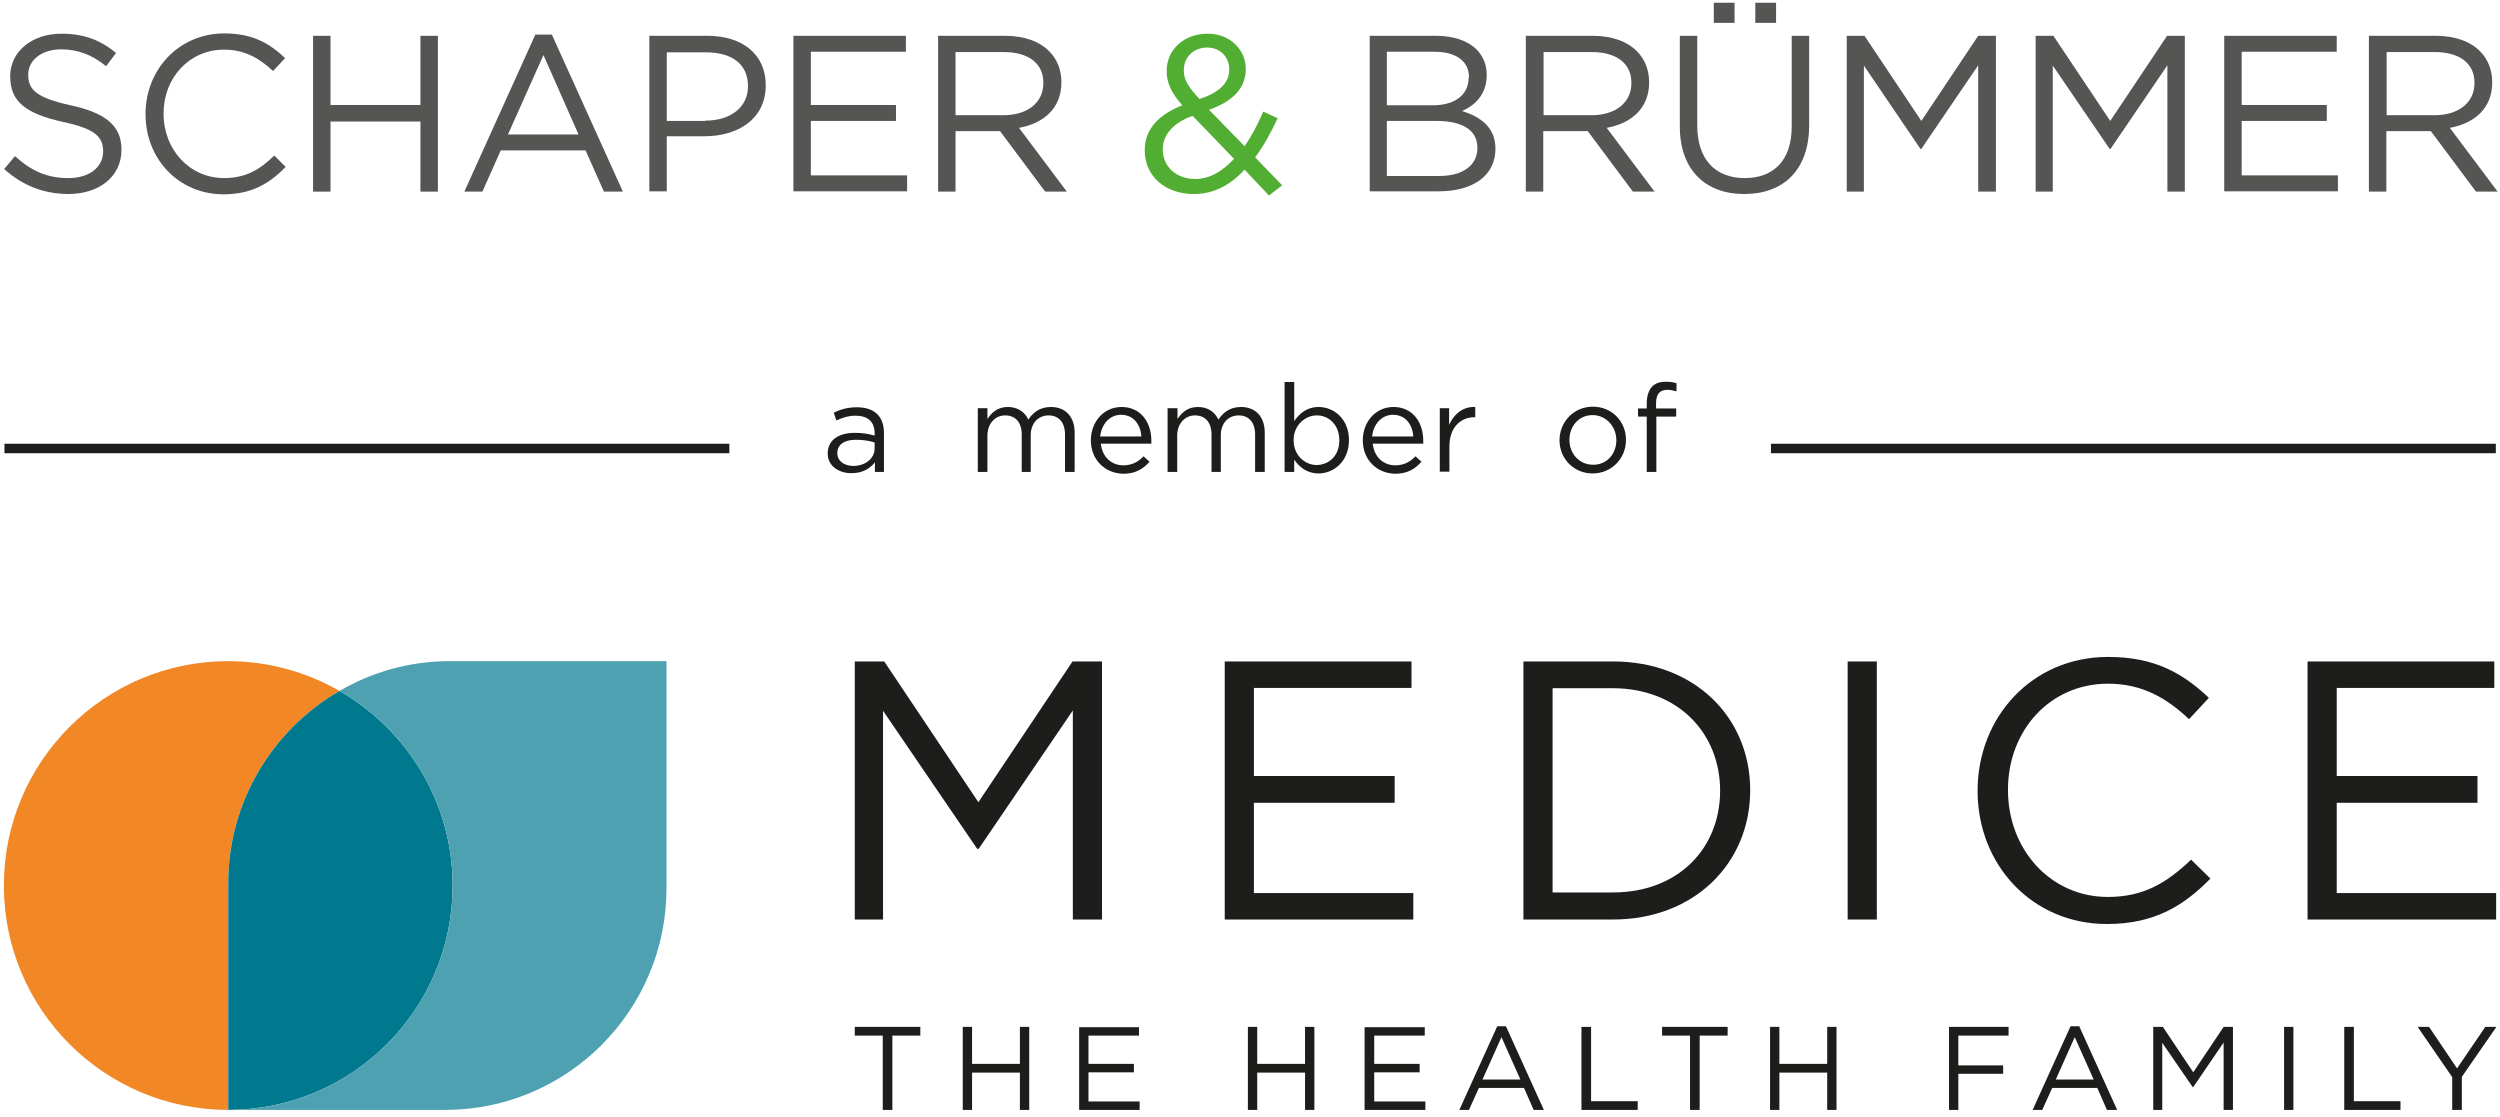 <svg width="264" height="118" viewBox="0 0 264 118" fill="none" xmlns="http://www.w3.org/2000/svg">
<g clip-path="url(#clip0_1207_628)">
<path d="M263.369 69.848H243.677V97.1H263.592V94.305H246.758V84.776H261.622V81.949H246.758V72.643H263.401V69.848H263.369ZM233.417 92.78L231.384 90.779C228.78 93.257 226.334 94.718 222.586 94.718C216.583 94.718 212.041 89.763 212.041 83.41C212.041 77.058 216.551 72.198 222.586 72.198C226.271 72.198 228.843 73.755 231.162 75.946L233.258 73.691C230.527 71.118 227.573 69.371 222.618 69.371C214.582 69.371 208.833 75.724 208.833 83.506C208.833 91.383 214.646 97.576 222.491 97.576C227.478 97.576 230.59 95.671 233.417 92.78ZM195.112 97.1H198.193V69.848H195.112V97.1ZM181.644 83.506C181.644 89.572 177.229 94.241 170.337 94.241H163.953V72.675H170.337C177.229 72.706 181.644 77.439 181.644 83.506ZM184.821 83.442C184.821 75.724 178.913 69.848 170.337 69.848H160.872V97.1H170.337C178.913 97.1 184.821 91.16 184.821 83.442ZM149.024 69.848H129.332V97.1H149.247V94.305H132.413V84.776H147.277V81.949H132.413V72.643H149.056V69.848H149.024ZM113.291 75.025V97.1H116.372V69.848H113.26L103.318 84.713L93.376 69.848H90.264V97.1H93.249V75.057L103.191 89.636H103.35L113.291 75.025Z" fill="#1D1D1B"/>
<path d="M90.264 108.439V109.36H93.218V117.206H94.234V109.36H97.188V108.439H90.264ZM107.701 108.439V112.346H102.651V108.439H101.666V117.206H102.651V113.267H107.701V117.206H108.686V108.439H107.701ZM113.959 108.439V117.206H120.343V116.316H114.943V113.235H119.739V112.346H114.943V109.36H120.279V108.471H113.959V108.439ZM137.812 108.439V112.346H132.762V108.439H131.777V117.206H132.762V113.267H137.812V117.206H138.797V108.439H137.812ZM144.101 108.439V117.206H150.517V116.316H145.118V113.235H149.914V112.346H145.118V109.36H150.454V108.471H144.101V108.439ZM167.002 108.439V117.206H172.941V116.285H168.018V108.439H167.002ZM175.514 108.439V109.36H178.468V117.206H179.485V109.36H182.438V108.439H175.514ZM192.952 108.439V112.346H187.902V108.439H186.917V117.206H187.902V113.267H192.952V117.206H193.936V108.439H192.952ZM205.816 108.439V117.206H206.8V113.394H211.533V112.505H206.8V109.36H212.105V108.439H205.816ZM234.815 108.439L231.607 113.235L228.399 108.439H227.382V117.206H228.335V110.123L231.543 114.792H231.607L234.815 110.091V117.206H235.799V108.439H234.815ZM241.199 117.206H242.184V108.439H241.199V117.206ZM247.552 108.439V117.206H253.491V116.285H248.568V108.439H247.552ZM262.448 108.439L259.463 112.822L256.509 108.439H255.302L258.954 113.744V117.206H259.971V113.712L263.623 108.439H262.448ZM158.553 109.519L160.554 113.998H156.552L158.553 109.519ZM158.108 108.376L154.106 117.206H155.123L156.171 114.887H160.935L161.952 117.206H163.032L159.029 108.376H158.108ZM219.092 109.519L221.093 113.998H217.091L219.092 109.519ZM218.648 108.376L214.646 117.206H215.662L216.71 114.887H221.475L222.491 117.206H223.571L219.569 108.376H218.648Z" fill="#1D1D1B"/>
<path d="M35.855 72.961C32.393 70.991 28.391 69.816 24.103 69.816C11.017 69.816 0.408 80.425 0.408 93.511C0.408 106.597 11.017 117.206 24.103 117.206V93.257C24.103 84.554 28.836 77.026 35.855 72.961Z" fill="#F18825"/>
<path d="M24.104 93.257V117.206C37.19 117.206 47.798 106.597 47.798 93.511C47.798 84.713 42.97 77.058 35.856 72.961C28.836 77.026 24.104 84.586 24.104 93.257Z" fill="#00798F"/>
<path d="M70.381 93.797V69.816H47.512C43.256 69.816 39.285 70.96 35.855 72.961C42.97 77.026 47.798 84.713 47.798 93.511C47.798 106.597 37.189 117.206 24.135 117.206H47.004C59.899 117.206 70.381 106.724 70.381 93.797Z" fill="#4DA1B1"/>
<path d="M0.472 47.36H77.019" stroke="#1D1D1B" stroke-miterlimit="10"/>
<path d="M187.013 47.36H263.56" stroke="#1D1D1B" stroke-miterlimit="10"/>
<path d="M87.405 47.9C87.405 46.439 88.581 45.708 90.296 45.708C91.153 45.708 91.757 45.835 92.36 45.994V45.74C92.36 44.533 91.63 43.898 90.359 43.898C89.565 43.898 88.93 44.12 88.326 44.406L88.04 43.58C88.771 43.231 89.502 43.008 90.486 43.008C91.439 43.008 92.17 43.263 92.646 43.739C93.091 44.184 93.345 44.851 93.345 45.708V49.837H92.392V48.821C91.916 49.425 91.153 49.965 89.946 49.965C88.676 49.996 87.405 49.266 87.405 47.9ZM92.36 47.36V46.725C91.852 46.566 91.217 46.439 90.391 46.439C89.12 46.439 88.422 46.979 88.422 47.837V47.868C88.422 48.726 89.216 49.202 90.105 49.202C91.344 49.202 92.36 48.44 92.36 47.36Z" fill="#1D1D1B"/>
<path d="M103.255 43.104H104.271V44.247C104.716 43.58 105.319 42.977 106.431 42.977C107.511 42.977 108.242 43.548 108.591 44.311C109.067 43.58 109.798 42.977 110.973 42.977C112.53 42.977 113.482 44.025 113.482 45.676V49.837H112.466V45.899C112.466 44.596 111.799 43.866 110.719 43.866C109.703 43.866 108.845 44.628 108.845 45.962V49.837H107.892V45.867C107.892 44.596 107.225 43.866 106.145 43.866C105.065 43.866 104.271 44.755 104.271 45.994V49.837H103.255V43.104Z" fill="#1D1D1B"/>
<path d="M115.197 46.502C115.197 44.533 116.563 42.977 118.437 42.977C120.438 42.977 121.582 44.565 121.582 46.534C121.582 46.661 121.582 46.756 121.582 46.852H116.245C116.404 48.313 117.421 49.139 118.628 49.139C119.549 49.139 120.216 48.757 120.756 48.186L121.391 48.757C120.724 49.52 119.898 50.028 118.628 50.028C116.69 49.996 115.197 48.567 115.197 46.502ZM120.533 46.089C120.438 44.851 119.739 43.802 118.374 43.802C117.198 43.802 116.309 44.787 116.182 46.089H120.533Z" fill="#1D1D1B"/>
<path d="M123.329 43.104H124.345V44.247C124.79 43.58 125.393 42.977 126.505 42.977C127.585 42.977 128.315 43.548 128.665 44.311C129.141 43.58 129.872 42.977 131.047 42.977C132.603 42.977 133.556 44.025 133.556 45.676V49.837H132.54V45.899C132.54 44.596 131.873 43.866 130.793 43.866C129.776 43.866 128.919 44.628 128.919 45.962V49.837H127.934V45.867C127.934 44.596 127.267 43.866 126.187 43.866C125.107 43.866 124.313 44.755 124.313 45.994V49.837H123.297V43.104H123.329Z" fill="#1D1D1B"/>
<path d="M136.669 48.535V49.837H135.652V40.34H136.669V44.469C137.209 43.675 138.003 42.977 139.242 42.977C140.861 42.977 142.45 44.247 142.45 46.471V46.502C142.45 48.694 140.861 49.996 139.242 49.996C138.003 49.996 137.177 49.297 136.669 48.535ZM141.433 46.502C141.433 44.882 140.353 43.866 139.051 43.866C137.812 43.866 136.605 44.914 136.605 46.471V46.502C136.605 48.059 137.78 49.107 139.051 49.107C140.353 49.075 141.433 48.122 141.433 46.502Z" fill="#1D1D1B"/>
<path d="M143.911 46.502C143.911 44.533 145.277 42.977 147.151 42.977C149.152 42.977 150.295 44.565 150.295 46.534C150.295 46.661 150.295 46.756 150.295 46.852H144.959C145.118 48.313 146.135 49.139 147.341 49.139C148.263 49.139 148.93 48.757 149.47 48.186L150.105 48.757C149.438 49.52 148.612 50.028 147.341 50.028C145.404 49.996 143.911 48.567 143.911 46.502ZM149.247 46.089C149.152 44.851 148.453 43.802 147.087 43.802C145.912 43.802 145.023 44.787 144.896 46.089H149.247Z" fill="#1D1D1B"/>
<path d="M152.01 43.104H153.026V44.851C153.534 43.739 154.487 42.913 155.789 42.977V44.056H155.726C154.265 44.056 153.058 45.105 153.058 47.138V49.806H152.042V43.104H152.01Z" fill="#1D1D1B"/>
<path d="M164.684 46.502C164.684 44.565 166.176 42.945 168.209 42.945C170.242 42.945 171.703 44.533 171.703 46.439V46.471C171.703 48.376 170.21 49.996 168.177 49.996C166.176 49.996 164.684 48.408 164.684 46.502ZM170.687 46.502C170.687 45.041 169.607 43.834 168.177 43.834C166.716 43.834 165.732 45.009 165.732 46.439V46.471C165.732 47.931 166.812 49.075 168.209 49.075C169.67 49.107 170.687 47.931 170.687 46.502Z" fill="#1D1D1B"/>
<path d="M173.895 43.993H172.974V43.136H173.895V42.564C173.895 41.801 174.117 41.198 174.466 40.817C174.816 40.467 175.292 40.309 175.928 40.309C176.404 40.309 176.722 40.372 177.039 40.467V41.325C176.69 41.23 176.404 41.166 176.055 41.166C175.261 41.166 174.879 41.643 174.879 42.596V43.136H177.007V43.993H174.911V49.837H173.895V43.993Z" fill="#1D1D1B"/>
<path d="M0.439 17.852L1.583 16.487C3.298 18.043 4.95 18.805 7.237 18.805C9.46 18.805 10.889 17.63 10.889 16.01V15.979C10.889 14.454 10.063 13.596 6.601 12.866C2.822 12.008 1.075 10.801 1.075 8.07V8.038C1.075 5.465 3.362 3.559 6.474 3.559C8.857 3.559 10.604 4.226 12.255 5.592L11.207 6.99C9.682 5.751 8.158 5.211 6.474 5.211C4.346 5.211 2.98 6.386 2.98 7.879V7.911C2.98 9.467 3.838 10.325 7.459 11.119C11.112 11.913 12.827 13.247 12.827 15.788V15.82C12.827 18.646 10.476 20.489 7.205 20.489C4.537 20.457 2.409 19.599 0.439 17.852Z" fill="#555554"/>
<path d="M15.368 12.072V12.04C15.368 7.371 18.862 3.528 23.69 3.528C26.676 3.528 28.454 4.576 30.106 6.132L28.835 7.498C27.438 6.196 25.882 5.243 23.658 5.243C20.006 5.243 17.274 8.197 17.274 11.976V12.008C17.274 15.82 20.037 18.805 23.658 18.805C25.913 18.805 27.406 17.948 28.962 16.423L30.169 17.63C28.454 19.377 26.58 20.52 23.595 20.52C18.862 20.52 15.368 16.773 15.368 12.072Z" fill="#555554"/>
<path d="M33.06 3.782H34.902V11.087H44.399V3.782H46.241V20.235H44.399V12.834H34.902V20.235H33.06V3.782Z" fill="#555554"/>
<path d="M56.532 3.655H58.279L65.775 20.235H63.774L61.836 15.883H52.879L50.942 20.235H49.036L56.532 3.655ZM61.106 14.232L57.39 5.815L53.642 14.2H61.106V14.232Z" fill="#555554"/>
<path d="M68.538 3.782H74.7C78.416 3.782 80.862 5.751 80.862 8.991V9.023C80.862 12.58 77.908 14.39 74.382 14.39H70.412V20.203H68.57V3.782H68.538ZM74.478 12.739C77.209 12.739 78.988 11.278 78.988 9.118V9.086C78.988 6.736 77.241 5.529 74.573 5.529H70.412V12.771H74.478V12.739Z" fill="#555554"/>
<path d="M83.784 3.782H95.663V5.465H85.626V11.087H94.615V12.771H85.626V18.52H95.79V20.203H83.784V3.782Z" fill="#555554"/>
<path d="M99.062 3.782H106.146C108.178 3.782 109.798 4.385 110.815 5.433C111.609 6.227 112.085 7.371 112.085 8.673V8.705C112.085 11.437 110.211 13.025 107.607 13.501L112.657 20.235H110.37L105.606 13.851H100.905V20.235H99.062V3.782ZM105.955 12.167C108.432 12.167 110.179 10.896 110.179 8.768V8.737C110.179 6.704 108.623 5.497 105.987 5.497H100.905V12.167H105.955Z" fill="#555554"/>
<path d="M131.428 17.916C129.935 19.536 128.188 20.489 126.06 20.489C123.106 20.489 120.883 18.646 120.883 15.883V15.851C120.883 13.66 122.344 12.103 124.853 11.119C123.71 9.817 123.201 8.8 123.201 7.498V7.466C123.201 5.306 124.948 3.559 127.553 3.559C129.872 3.559 131.555 5.243 131.555 7.276V7.307C131.555 9.404 130.062 10.738 127.68 11.595L131.428 15.438C132.159 14.39 132.826 13.12 133.397 11.786L134.922 12.485C134.191 14.041 133.429 15.438 132.54 16.614L135.398 19.568L134.001 20.648L131.428 17.916ZM130.316 16.773L125.933 12.23C123.741 13.025 122.789 14.359 122.789 15.756V15.788C122.789 17.567 124.186 18.901 126.219 18.901C127.744 18.901 129.109 18.075 130.316 16.773ZM129.808 7.371V7.307C129.808 6.005 128.823 5.02 127.489 5.02C125.997 5.02 125.012 6.069 125.012 7.403V7.434C125.012 8.387 125.425 9.118 126.664 10.452C128.728 9.785 129.808 8.768 129.808 7.371Z" fill="#51AE32"/>
<path d="M144.642 3.782H151.661C153.535 3.782 155.028 4.322 155.949 5.243C156.616 5.942 156.997 6.831 156.997 7.879V7.911C156.997 10.039 155.695 11.151 154.393 11.722C156.33 12.326 157.918 13.438 157.918 15.693V15.724C157.918 18.551 155.536 20.203 151.947 20.203H144.642V3.782ZM155.123 8.133C155.123 6.513 153.821 5.465 151.471 5.465H146.452V11.119H151.312C153.535 11.119 155.091 10.102 155.091 8.165V8.133H155.123ZM151.661 12.771H146.452V18.583H151.979C154.456 18.583 156.013 17.471 156.013 15.629V15.597C156.013 13.787 154.52 12.771 151.661 12.771Z" fill="#555554"/>
<path d="M161.126 3.782H168.209C170.242 3.782 171.862 4.385 172.878 5.433C173.672 6.227 174.149 7.371 174.149 8.673V8.705C174.149 11.437 172.275 13.025 169.67 13.501L174.72 20.235H172.433L167.669 13.851H162.968V20.235H161.126V3.782ZM168.05 12.167C170.528 12.167 172.275 10.896 172.275 8.768V8.737C172.275 6.704 170.718 5.497 168.082 5.497H163V12.167H168.05Z" fill="#555554"/>
<path d="M177.389 13.342V3.782H179.231V13.247C179.231 16.804 181.105 18.805 184.249 18.805C187.267 18.805 189.204 16.963 189.204 13.374V3.782H191.047V13.215C191.047 18.011 188.283 20.489 184.186 20.489C180.152 20.489 177.389 18.011 177.389 13.342ZM180.978 0.288H183.169V2.416H180.978V0.288ZM185.361 0.288H187.553V2.416H185.361V0.288Z" fill="#555554"/>
<path d="M195.017 3.782H196.891L202.894 12.771L208.897 3.782H210.771V20.235H208.897V6.894L202.894 15.724H202.798L196.827 6.926V20.235H195.017V3.782Z" fill="#555554"/>
<path d="M214.964 3.782H216.838L222.841 12.771L228.844 3.782H230.718V20.235H228.876V6.894L222.873 15.724H222.777L216.774 6.926V20.235H214.964V3.782Z" fill="#555554"/>
<path d="M234.879 3.782H246.758V5.465H236.721V11.087H245.71V12.771H236.721V18.52H246.885V20.203H234.879V3.782Z" fill="#555554"/>
<path d="M250.156 3.782H257.239C259.272 3.782 260.892 4.385 261.908 5.433C262.702 6.227 263.179 7.371 263.179 8.673V8.705C263.179 11.437 261.305 13.025 258.7 13.501L263.751 20.235H261.464L256.699 13.851H251.998V20.235H250.156V3.782ZM257.08 12.167C259.558 12.167 261.305 10.896 261.305 8.768V8.737C261.305 6.704 259.749 5.497 257.112 5.497H252.03V12.167H257.08Z" fill="#555554"/>
</g>
<defs>
<clipPath id="clip0_1207_628">
<rect width="264" height="117.934" fill="white" transform="translate(0 0.033)"/>
</clipPath>
</defs>
</svg>
